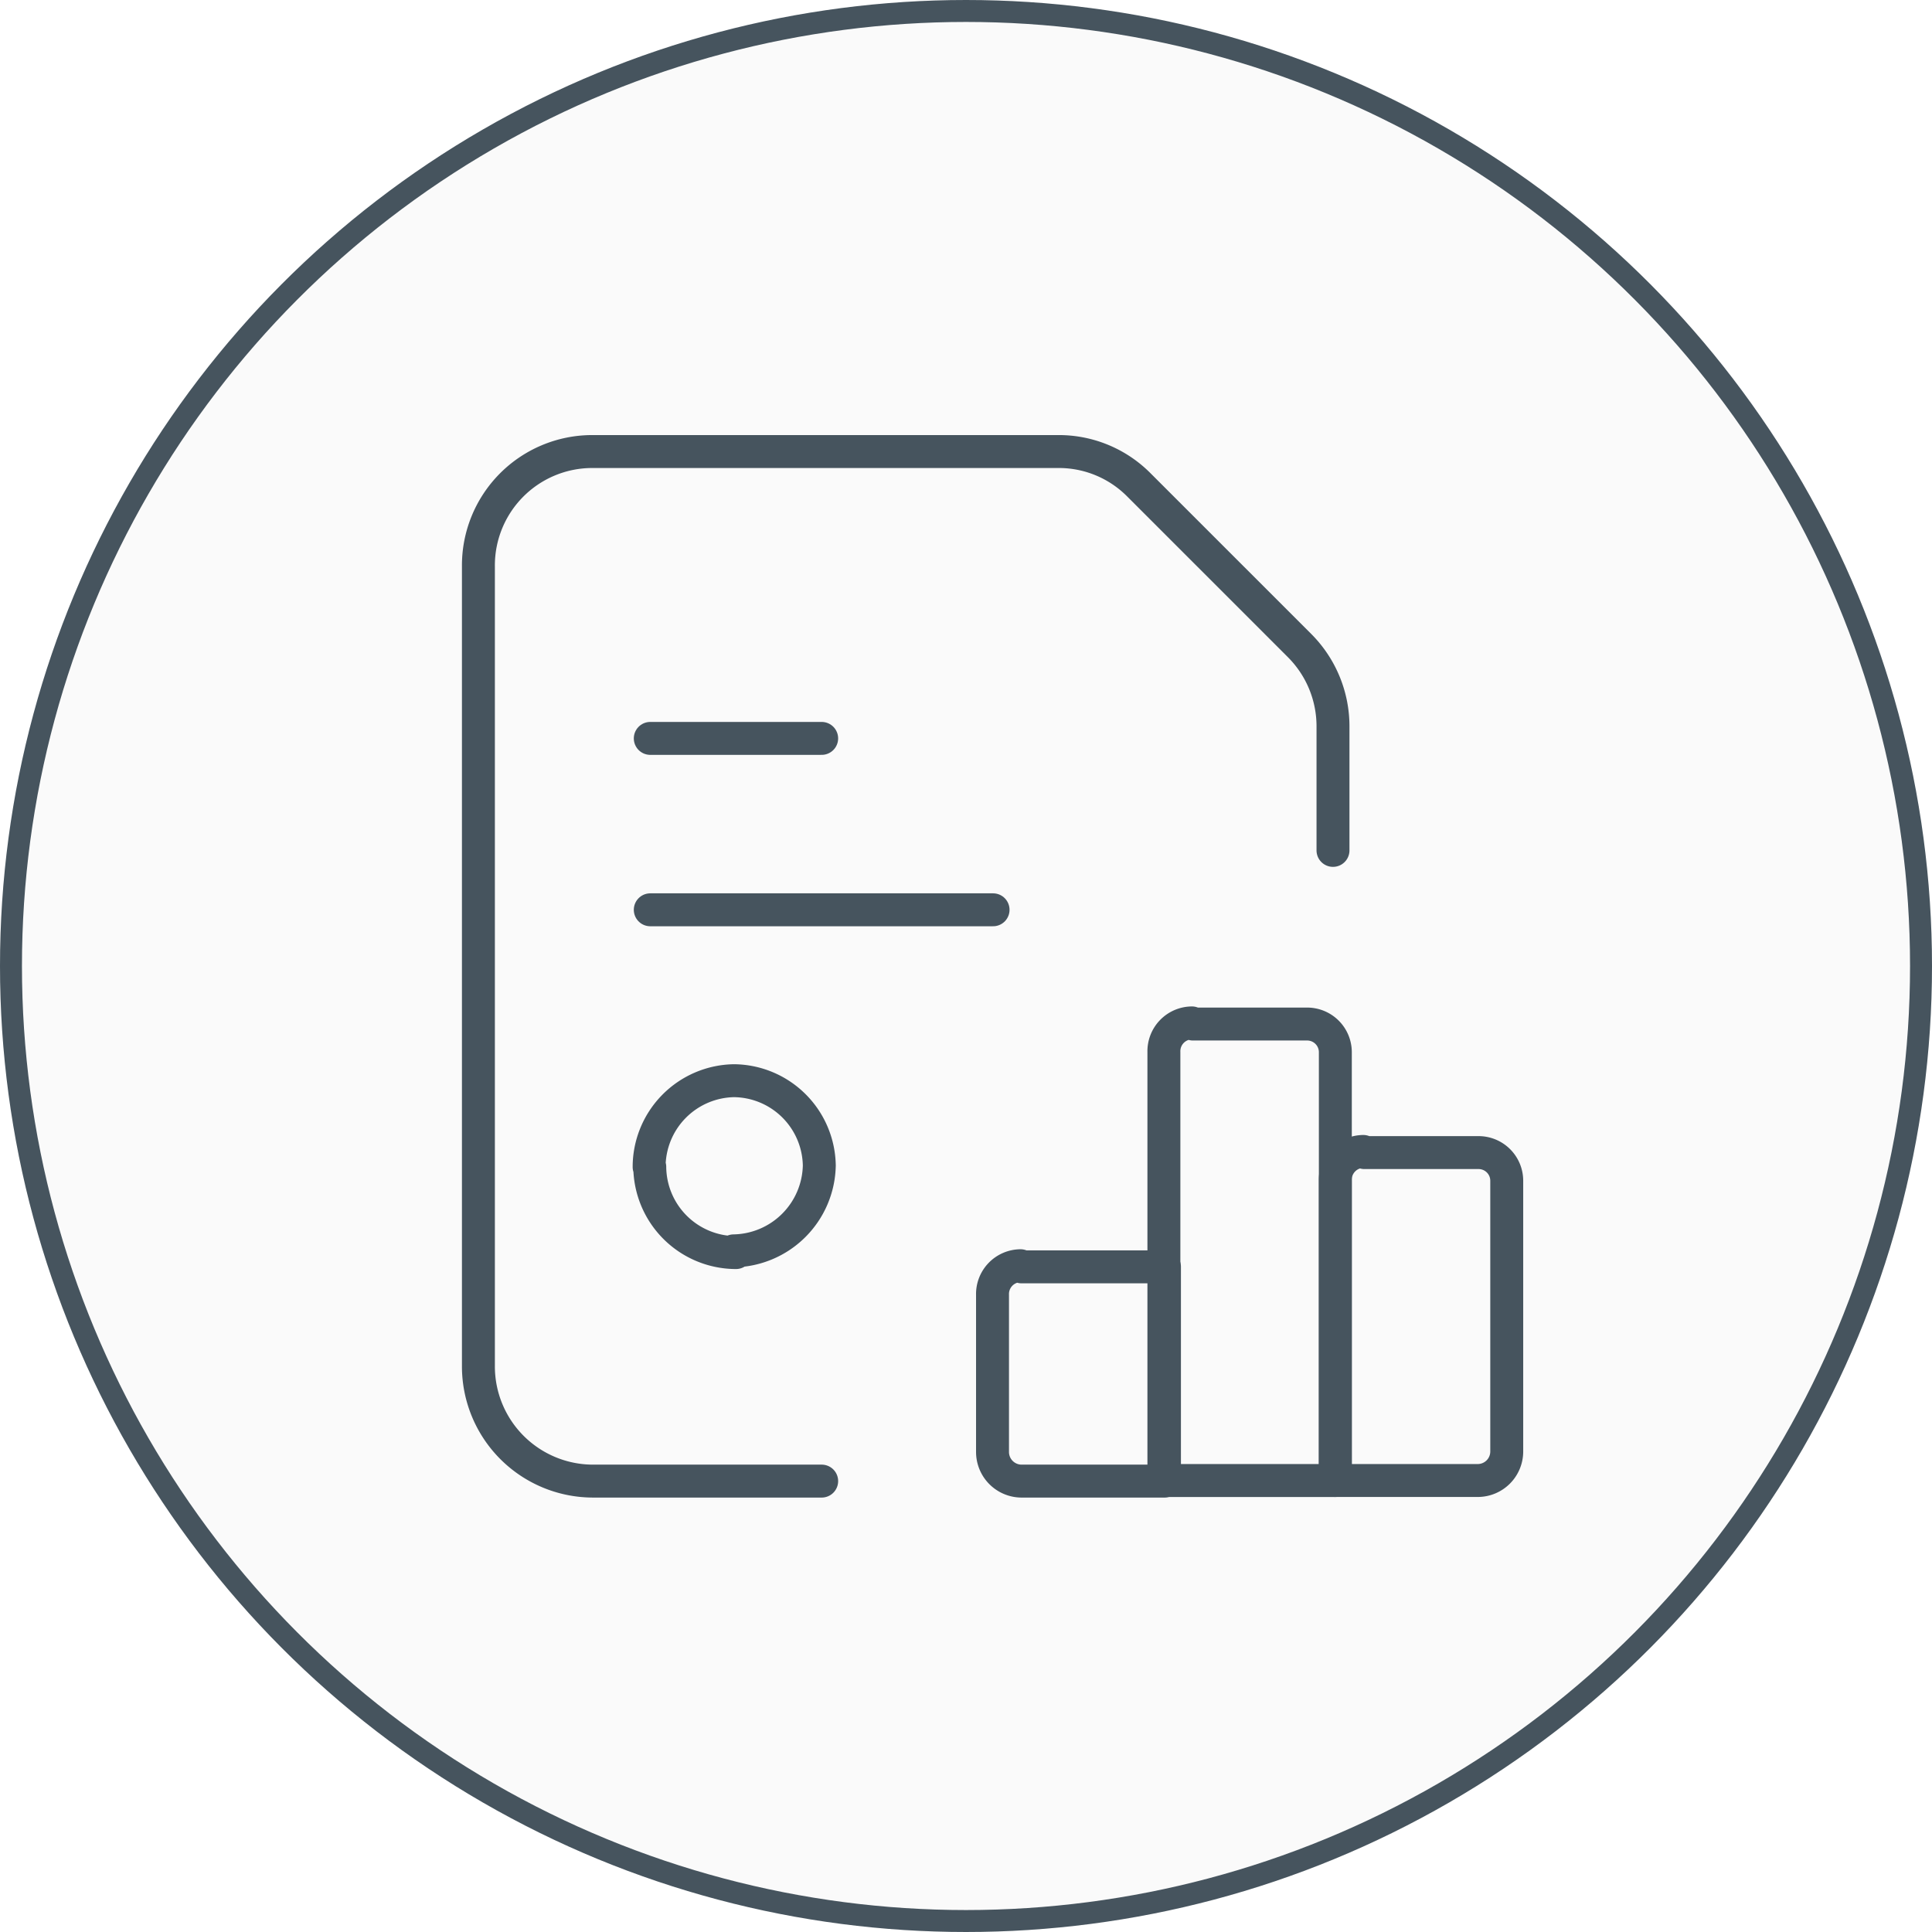<svg xmlns="http://www.w3.org/2000/svg" width="88" height="88" viewBox="0 0 88 88"><g id="Gruppe_147" data-name="Gruppe 147" transform="translate(-591.309 -1613.297)"><g id="Gruppe_143" data-name="Gruppe 143" transform="translate(169.309 1002.54)"><circle id="Ellipse_5" data-name="Ellipse 5" cx="44" cy="44" r="44" transform="translate(422 610.757)" fill="#46545e" opacity="0.031"></circle><g id="Ellipse_9" data-name="Ellipse 9" transform="translate(422 610.757)" fill="none" stroke="#46545e" stroke-width="1"><circle cx="44" cy="44" r="44" stroke="none"></circle><circle cx="44" cy="44" r="43.5" fill="none"></circle></g></g><g id="invoice-accounting-documet-chart" transform="translate(605.314 1626.112)"><g id="Gruppe_141" data-name="Gruppe 141" transform="translate(7.781 7.751)"><path id="Pfad_64" data-name="Pfad 64" d="M6,11H21.614" transform="translate(1.833 9.874)" fill="none" stroke="#46545e" stroke-linecap="round" stroke-linejoin="round" stroke-width="1.5"></path><path id="Pfad_65" data-name="Pfad 65" d="M6,8h7.807" transform="translate(1.833 5.067)" fill="none" stroke="#46545e" stroke-linecap="round" stroke-linejoin="round" stroke-width="1.5"></path><path id="Pfad_66" data-name="Pfad 66" d="M9.935,21.826h0l-.026,0a3.932,3.932,0,0,1-3.9-3.9H5.98a3.932,3.932,0,0,1,3.877-3.929h0l-.026,0a3.926,3.926,0,0,1,3.9,3.877h0v-.026a3.966,3.966,0,0,1-3.9,3.9Z" transform="translate(1.801 14.661)" fill="none" stroke="#46545e" stroke-linecap="round" stroke-linejoin="round" stroke-width="1.5"></path><path id="Pfad_67" data-name="Pfad 67" d="M13.318,17.282h6.506V27.04H13.292a1.327,1.327,0,0,1-1.3-1.327h0V18.557h0a1.289,1.289,0,0,1,1.275-1.327Z" transform="translate(11.43 19.856)" fill="none" stroke="#46545e" stroke-linecap="round" stroke-linejoin="round" stroke-width="1.5"></path><path id="Pfad_68" data-name="Pfad 68" d="M16.318,13.032H21.5a1.283,1.283,0,0,1,1.3,1.275V33.824H14.991V14.307h0a1.289,1.289,0,0,1,1.275-1.327Z" transform="translate(16.237 13.046)" fill="none" stroke="#46545e" stroke-linecap="round" stroke-linejoin="round" stroke-width="1.5"></path><path id="Pfad_69" data-name="Pfad 69" d="M19.318,15.282H24.5a1.283,1.283,0,0,1,1.3,1.275V28.918h0a1.322,1.322,0,0,1-1.3,1.3H17.991V16.557h0a1.289,1.289,0,0,1,1.275-1.327Z" transform="translate(21.044 16.651)" fill="none" stroke="#46545e" stroke-linecap="round" stroke-linejoin="round" stroke-width="1.5"></path><path id="Pfad_70" data-name="Pfad 70" d="M18.63,49.875H8.221l-.026,0a5.225,5.225,0,0,1-5.2-5.231h0V8.21h0A5.187,5.187,0,0,1,8.169,2.98H29.4a5.135,5.135,0,0,1,3.669,1.509l7.338,7.338h0A5.2,5.2,0,0,1,41.92,15.5v5.647" transform="translate(-2.99 -2.979)" fill="none" stroke="#46545e" stroke-linecap="round" stroke-linejoin="round" stroke-width="1.5"></path></g><path id="Pfad_71" data-name="Pfad 71" d="M0,0H62.454V62.454H0Z" fill="none"></path></g></g></svg>